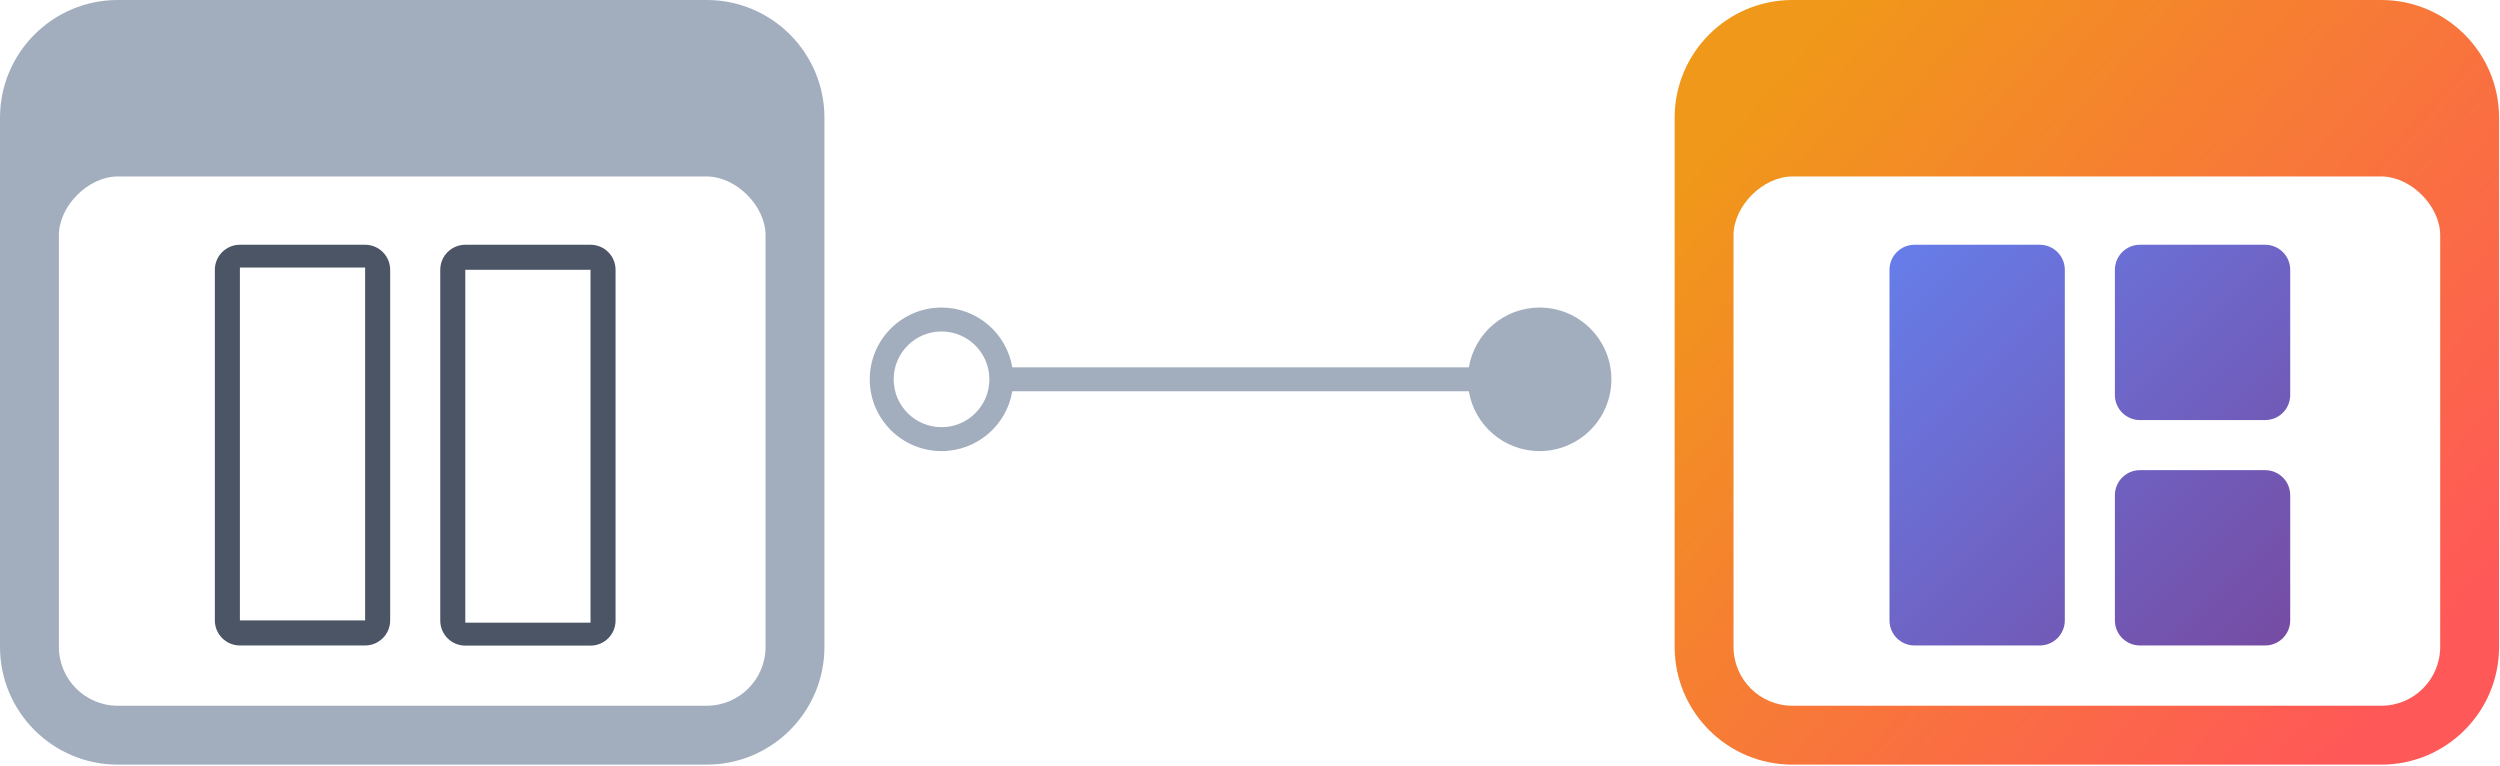 <?xml version="1.0" encoding="UTF-8"?>
<svg width="418px" height="128px" viewBox="0 0 418 128" version="1.1" xmlns="http://www.w3.org/2000/svg" xmlns:xlink="http://www.w3.org/1999/xlink">
    <title>6D0499C0-584A-4738-B8B6-4B7F73AF3440</title>
    <defs>
        <linearGradient x1="14.507%" y1="6.991%" x2="100%" y2="75.036%" id="linearGradient-1">
            <stop stop-color="#F09819" offset="0%"></stop>
            <stop stop-color="#FF5858" offset="100%"></stop>
        </linearGradient>
        <linearGradient x1="100%" y1="100%" x2="0%" y2="0%" id="linearGradient-2">
            <stop stop-color="#764BA2" offset="0%"></stop>
            <stop stop-color="#667EEA" offset="100%"></stop>
        </linearGradient>
    </defs>
    <g id="🧾-Pages" stroke="none" stroke-width="1" fill="none" fill-rule="evenodd">
        <g id="page-design-regular-redesings" transform="translate(0, -344)">
            <g id="regular-redesings--tiny" transform="translate(-0, 344)">
                <path d="M398.154,0 C409.03,0 417.846,8.817 417.846,19.692 L417.846,19.692 L417.846,108.154 C417.846,119.03 409.03,127.846 398.154,127.846 L398.154,127.846 L299.692,127.846 C288.817,127.846 280,119.03 280,108.154 L280,108.154 L280,19.692 C280,8.817 288.817,0 299.692,0 L299.692,0 Z M398.154,29.506 L299.692,29.506 C294.769,29.506 289.846,34.423 289.846,39.34 L289.846,39.34 L289.846,108.154 C289.846,113.592 294.254,118 299.692,118 L299.692,118 L398.154,118 C403.592,118 408,113.592 408,108.154 L408,108.154 L408,39.339 C408,34.506 403.242,29.673 398.404,29.511 L398.154,29.506 Z" id="browser" fill="url(#linearGradient-1)"></path>
                <path d="M118.154,0 C129.03,0 137.846,8.817 137.846,19.692 L137.846,19.692 L137.846,108.154 C137.846,119.03 129.03,127.846 118.154,127.846 L118.154,127.846 L19.692,127.846 C8.817,127.846 0,119.03 0,108.154 L0,108.154 L0,19.692 C0,8.817 8.817,0 19.692,0 L19.692,0 Z M118.154,29.506 L19.692,29.506 C14.769,29.506 9.846,34.423 9.846,39.34 L9.846,39.34 L9.846,108.154 C9.846,113.592 14.254,118 19.692,118 L19.692,118 L118.154,118 C123.592,118 128,113.592 128,108.154 L128,108.154 L128,39.339 C128,34.506 123.242,29.673 118.404,29.511 L118.154,29.506 Z" id="browser" fill="#A2AEBE" fill-rule="nonzero"></path>
                <path id="Line-3-Copy" d="M257.423,51.423 C264.05,51.423 269.423,56.796 269.423,63.423 C269.423,70.05 264.05,75.423 257.423,75.423 C251.477,75.423 246.541,71.099 245.589,65.424 L169.257,65.424 C168.305,71.099 163.369,75.423 157.423,75.423 C150.796,75.423 145.423,70.05 145.423,63.423 C145.423,56.796 150.796,51.423 157.423,51.423 C163.369,51.423 168.305,55.748 169.257,61.423 L245.589,61.423 C246.541,55.748 251.477,51.423 257.423,51.423 Z M157.423,55.423 C153.005,55.423 149.423,59.005 149.423,63.423 C149.423,67.841 153.005,71.423 157.423,71.423 C161.841,71.423 165.423,67.841 165.423,63.423 C165.423,59.005 161.841,55.423 157.423,55.423 Z" fill="#A2AEBE" fill-rule="nonzero"></path>
                <path d="M61.048,44.736 L61.048,103.736 L40.111,103.736 L40.111,44.736 L61.048,44.736 Z M40.111,40.923 C37.798,40.923 35.923,42.798 35.923,45.111 L35.923,103.736 C35.923,106.048 37.798,107.923 40.111,107.923 L61.048,107.923 C63.361,107.923 65.236,106.048 65.236,103.736 L65.236,45.111 C65.236,42.798 63.361,40.923 61.048,40.923 L40.111,40.923 Z M98.736,45.111 L98.736,104.111 L77.798,104.111 L77.798,45.111 L98.736,45.111 Z M77.798,40.923 C75.485,40.923 73.611,42.798 73.611,45.111 L73.611,103.761 C73.611,106.073 75.485,107.948 77.798,107.948 L98.736,107.948 C101.048,107.948 102.923,106.073 102.923,103.761 L102.923,45.111 C102.923,42.798 101.048,40.923 98.736,40.923 L77.798,40.923 Z" id="two-columns" fill="#4C5566" fill-rule="nonzero"></path>
                <path d="M315.923,45.111 C315.923,42.798 317.798,40.923 320.111,40.923 L341.048,40.923 C343.361,40.923 345.236,42.798 345.236,45.111 L345.236,103.736 C345.236,106.048 343.361,107.923 341.048,107.923 L320.111,107.923 C317.798,107.923 315.923,106.048 315.923,103.736 L315.923,45.111 Z M353.611,45.111 C353.611,42.798 355.485,40.923 357.798,40.923 L378.736,40.923 C381.048,40.923 382.923,42.798 382.923,45.111 L382.923,66.048 C382.923,68.361 381.048,70.236 378.736,70.236 L357.798,70.236 C355.485,70.236 353.611,68.361 353.611,66.048 L353.611,45.111 Z M353.611,82.798 C353.611,80.485 355.485,78.611 357.798,78.611 L378.736,78.611 C381.048,78.611 382.923,80.485 382.923,82.798 L382.923,103.736 C382.923,106.048 381.048,107.923 378.736,107.923 L357.798,107.923 C355.485,107.923 353.611,106.048 353.611,103.736 L353.611,82.798 Z" id="grid-1x2-fill" fill="url(#linearGradient-2)"></path>
            </g>
        </g>
    </g>
</svg>